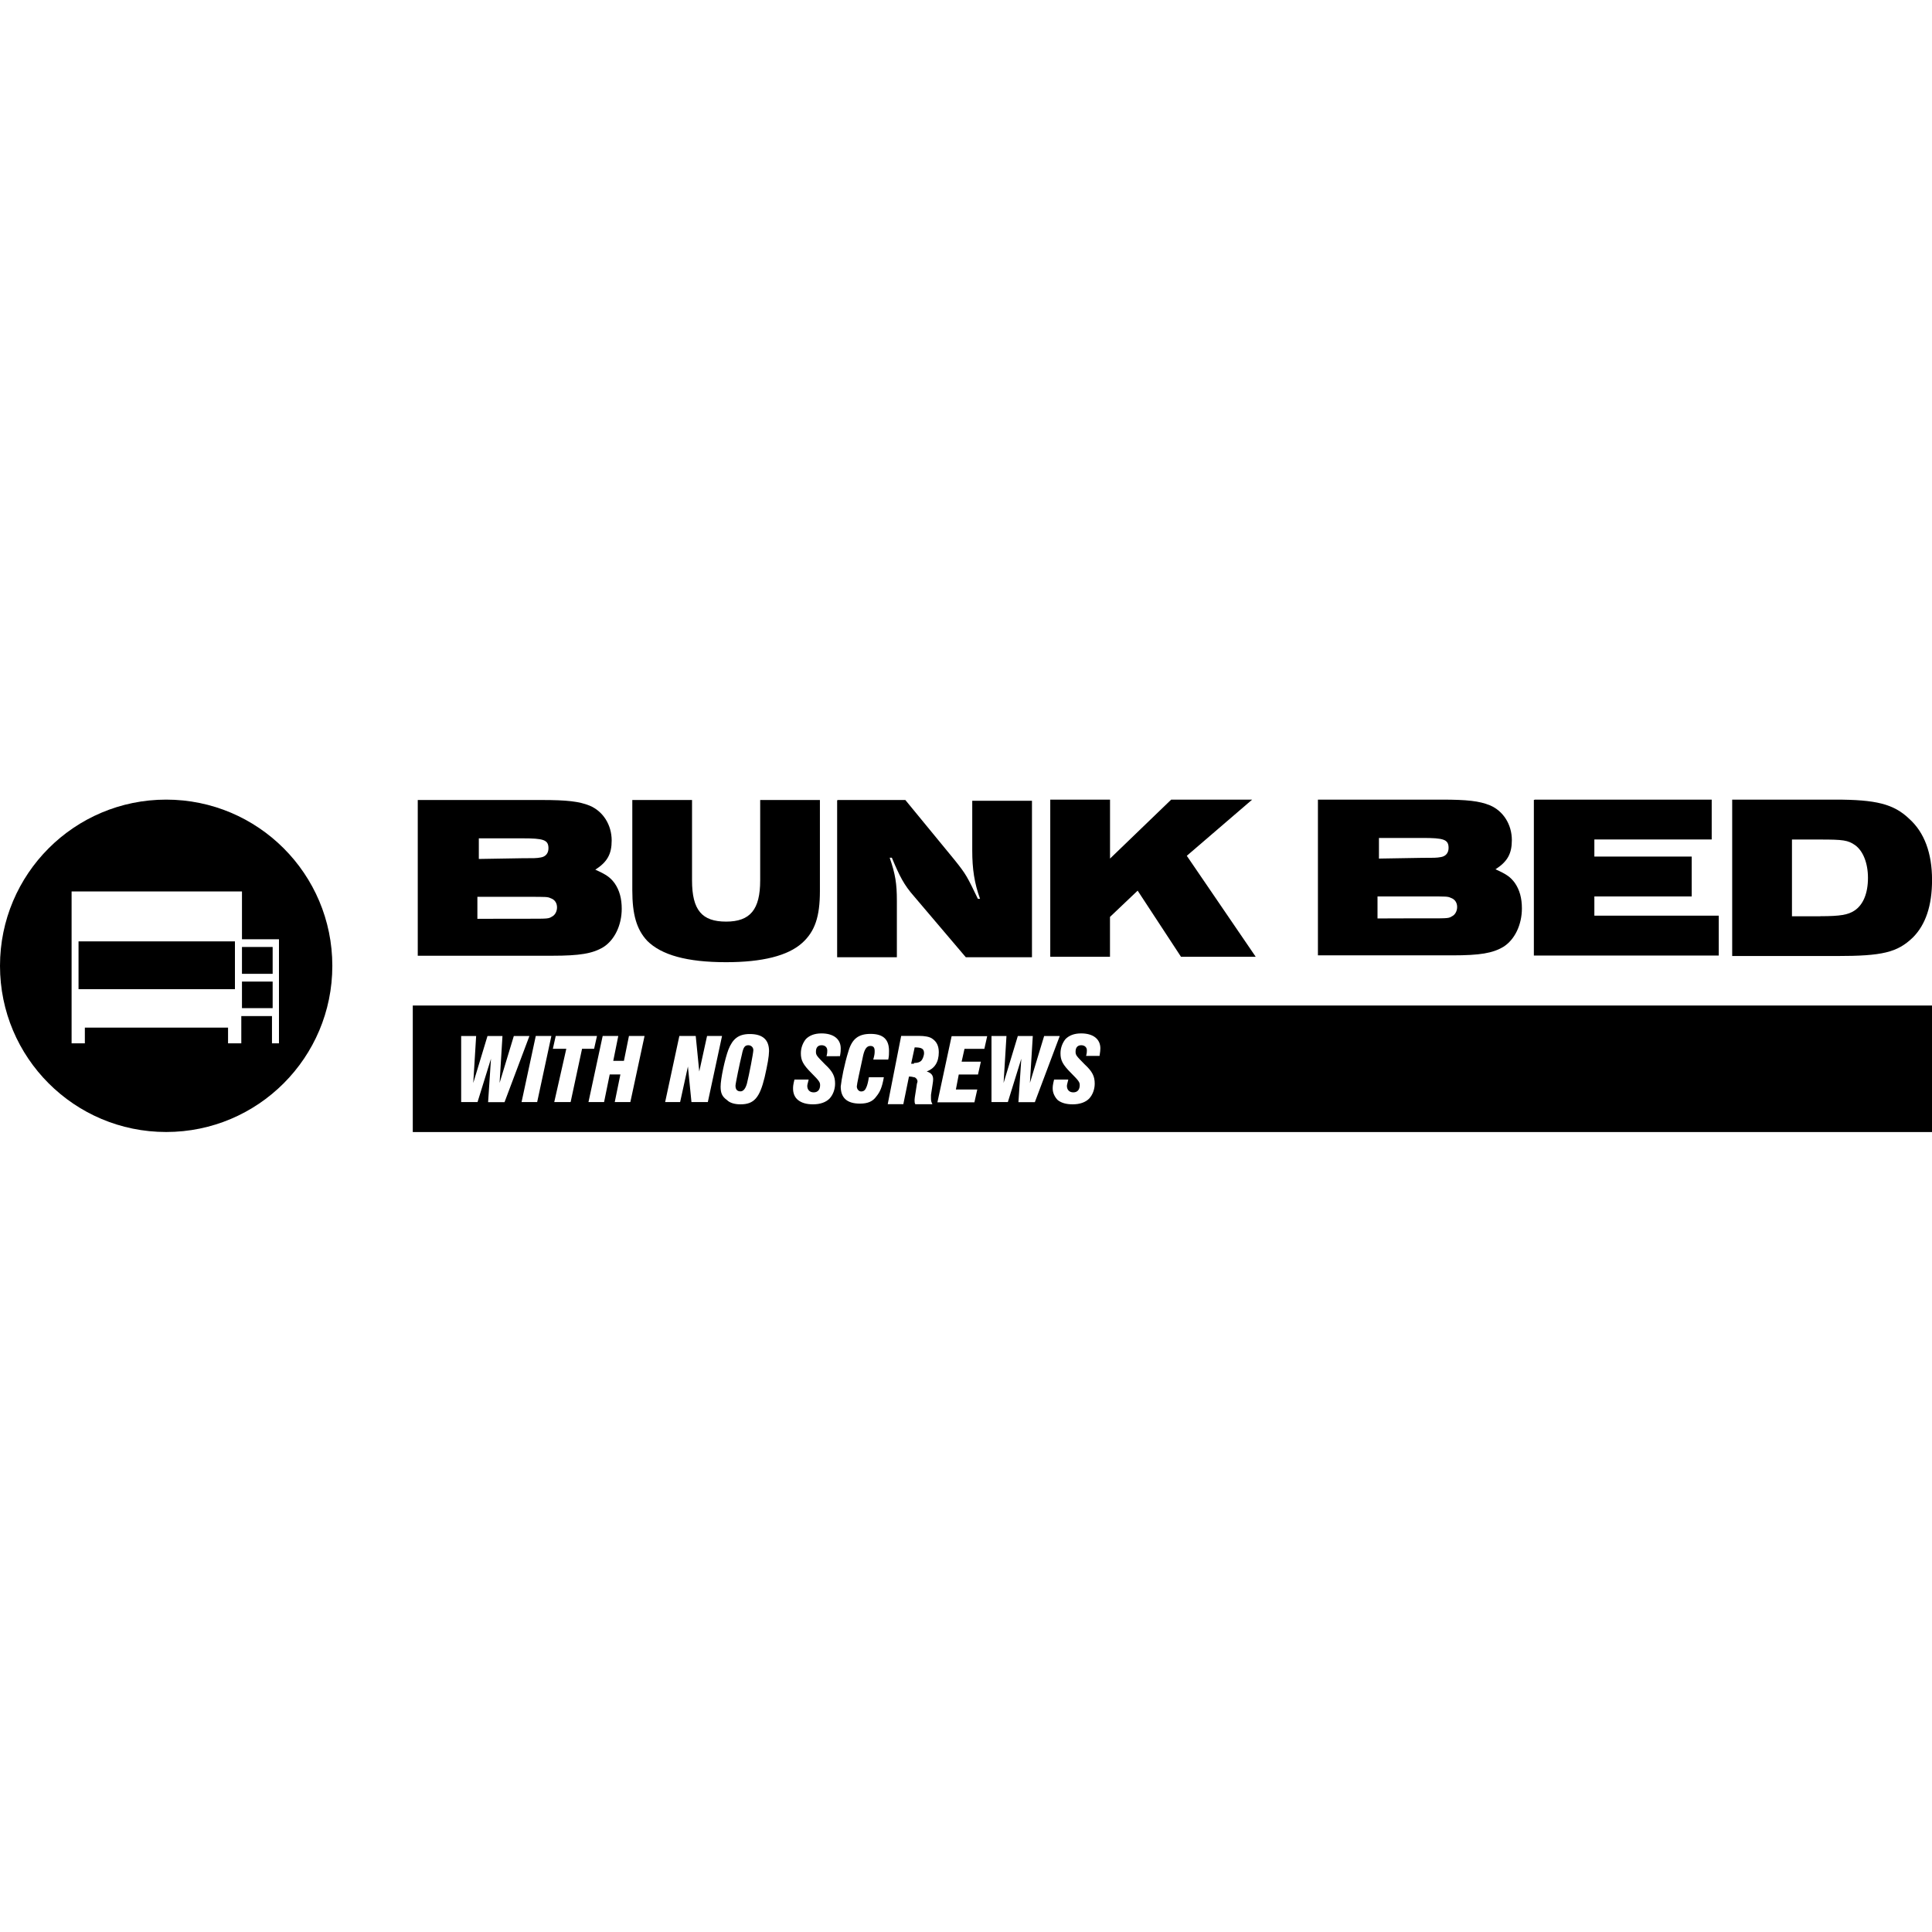 <?xml version="1.0" encoding="utf-8"?>
<!-- Generator: Adobe Illustrator 24.0.0, SVG Export Plug-In . SVG Version: 6.00 Build 0)  -->
<svg version="1.1" id="Layer_1" xmlns="http://www.w3.org/2000/svg" xmlns:xlink="http://www.w3.org/1999/xlink" x="0px" y="0px"
	 viewBox="0 0 4036.9 4036.9" style="enable-background:new 0 0 4036.9 4036.9;" xml:space="preserve">
<style type="text/css">
	.st0{display:none;}
	.st1{display:inline;fill:#CC9966;}
	.st2{display:inline;fill:#FF4F00;}
	.st3{display:inline;}
	.st4{fill:#FFFFFF;}
</style>
<g>
	<rect x="505.6" y="1978.7" width="64.1" height="56.1"/>
	<rect x="505.6" y="2051" width="64.1" height="55.5"/>
	<rect x="164.1" y="1967" width="326.8" height="99.9"/>
	<path d="M347.2,1670.8C155.4,1670.8,0,1826.2,0,2018.1s155.4,347.2,347.2,347.2s347.2-155.4,347.2-347.2S539.1,1670.8,347.2,1670.8
		z M582.9,2180h-14.6v-56.9h-64.1v56.9h-27.7v-32.8H177.3v32.8h-27.7v-317.3h356v99.9h77.3C582.9,1962.7,582.9,2180,582.9,2180z"/>
</g>
<path d="M872.7,1671.6h258.5c53.6,0,78.8,2.9,100.9,11.8c28.1,11.8,46,40.2,46,72.8c0,28.1-8.9,44.7-34.2,61
	c23.7,10.5,31.3,16.3,40.2,28.1c10.5,15,15,32.6,15,53.6c0,34.2-15,65.4-38.6,80.2c-22.3,13.4-49.1,17.9-106.9,17.9H872.9v-325.4
	H872.7z M1089.5,1793.3c26.8,0,31.3,0,40.2-1.6c10.5-1.6,16.3-8.9,16.3-19.2c0-17.9-10.5-20.8-54.9-20.8h-90.6v43.1L1089.5,1793.3
	L1089.5,1793.3z M1102.9,1919.7c43.1,0,43.1,0,50.5-4.5c6-2.9,10.5-10.5,10.5-19.2c0-8.9-4.5-16.3-13.4-19.2
	c-6-2.9-8.9-2.9-47.6-2.9H997.5v46C997.5,1919.7,1102.9,1919.7,1102.9,1919.7z"/>
<path d="M1321.2,1860.3v-188.7H1446v167.9c0,62.3,20.8,86.2,71.2,86.2s71.2-25.2,71.2-86.2v-167.9h124.8v190.2
	c0,53.6-10.5,84.6-37.1,108.5c-29.7,26.8-83.3,40.2-159,40.2c-81.7,0-135.1-15-164.8-44.7C1330.1,1942,1321.2,1910.7,1321.2,1860.3z
	"/>
<path d="M1750.6,1671.6h141.1l102.5,124.8c25.2,31.3,26.8,35.7,49.1,81.7h4.5c-11.8-32.6-16.3-62.3-16.3-100.9v-104h124.8v326.9
	H2018l-108.5-127.7c-20.8-23.7-29.7-41.5-46-80.2h-4.5c11.8,34.2,15,53.6,15,90.6v117.4h-124.8V1672h1.3L1750.6,1671.6
	L1750.6,1671.6z"/>
<path d="M2194.6,1670.8h124.8V1794l127.8-123.2h169.2l-136.6,117.4l144,211h-156.1l-90.6-138.2l-57.8,54.9v83.3h-124.8v-328.4
	H2194.6z"/>
<path d="M2753.6,1670.8h258.5c53.6,0,78.8,2.9,100.9,11.8c28.1,11.8,46,40.2,46,72.8c0,28.1-8.9,44.7-34.2,61
	c23.7,10.5,31.3,16.3,40.2,28.1c10.5,15,15,32.6,15,53.6c0,34.2-15,65.4-38.6,80.2c-22.3,13.4-49.1,17.9-106.9,17.9h-280.7v-325.4
	H2753.6z M2970.3,1792.5c26.8,0,31.3,0,40.2-1.6c10.5-1.6,16.3-8.9,16.3-19.2c0-17.9-10.5-20.8-54.9-20.8h-90.6v43.1L2970.3,1792.5
	L2970.3,1792.5z M2983.7,1918.9c43.1,0,43.1,0,50.5-4.5c6-2.9,10.5-10.5,10.5-19.2c0-8.9-4.5-16.3-13.4-19.2
	c-6-2.9-8.9-2.9-47.6-2.9h-105.4v46C2878.4,1918.9,2983.7,1918.9,2983.7,1918.9z"/>
<path d="M3206.6,1670.8h370v83.3h-245.2v35.7h203.4v83.3h-203.4v40.2h259.9v83.3H3205v-325.3h1.6V1670.8z"/>
<path d="M3618.1,1670.8h216.8c84.6,0,121.9,8.9,154.5,40.2c31.3,28.1,47.6,71.2,47.6,127.7c0,53.6-13.4,93.6-40.2,120.3
	c-32.6,31.3-63.9,38.6-159,38.6h-218.4v-326.8C3619.6,1670.8,3618.1,1670.8,3618.1,1670.8z M3803.8,1914.4
	c41.5,0,57.8-2.9,71.2-11.8c17.9-11.8,28.1-35.7,28.1-68.3c0-31.3-10.5-56.5-26.8-68.3c-15-10.5-25.2-11.8-72.8-11.8h-59.2v160.4
	h59.4v-0.2H3803.8z"/>
<path d="M1911.2,2188.5l-7.4,34.2h6v-1.6c7.4,0,11.8-1.6,15-4.5c2.9-2.9,6-10.5,6-16.3C1930.6,2191.6,1926.2,2188.5,1911.2,2188.5z
	 M1563.6,2184c-7.4,0-10.5,4.5-13.4,19.2c-4.5,17.9-13.4,61-13.4,65.4c0,8.9,4.5,11.8,10.5,11.8s10.5-6,13.4-16.3
	c4.5-17.9,13.4-63.9,13.4-69.9C1574.1,2188.5,1569.6,2184,1563.6,2184z M862.5,2101v264.4h3174.4V2101H862.5z M1019.9,2302.8l6-90.6
	l-28.1,90.6h-34.2v-138h31.3l-6,98l29.7-98h31.3l-6,98l29.7-98h32.6l-52,138.2H1020L1019.9,2302.8L1019.9,2302.8z M1122.4,2302.8
	h-32.6l29.7-138.2h32.6L1122.4,2302.8z M1192.3,2302.8h-34.2l25.2-111.4h-28.1l6-26.8h86.2l-6,26.8h-25.2L1192.3,2302.8z
	 M1317.1,2302.8h-32.6l11.8-57.8H1274l-11.8,57.8h-32.6l29.7-138.2h32.6l-10.5,52h22.3l10.5-52h32.6L1317.1,2302.8z M1444.8,2302.8
	l-7.4-74.3l-16.3,74.3h-31.3l29.7-138.2h34.2l7.4,74.3l16.3-74.3h31.3l-29.7,138.2H1444.8z M1597.7,2251
	c-10.5,43.1-22.3,56.5-50.5,56.5c-11.8,0-22.3-2.9-28.1-8.9c-10.5-7.4-13.4-15-13.4-28.1c0-16.3,8.9-57.8,16.3-77.3
	c8.9-22.3,20.8-32.6,44.7-32.6c26.8,0,40.2,11.8,40.2,35.7C1606.7,2207.9,1603.8,2224.2,1597.7,2251z M1716.7,2184
	c-7.4,0-11.8,4.5-11.8,13.4c0,7.4,1.6,8.9,19.2,26.8c16.3,15,20.8,25.2,20.8,40.2c0,11.8-4.5,23.7-11.8,31.3
	c-7.4,7.4-19.2,11.8-34.2,11.8c-13.4,0-23.7-2.9-31.3-8.9c-7.6-6-10.5-15-10.5-23.7c0-4.5,0-7.4,2.9-19.2h29.7
	c-1.6,7.4-2.9,10.5-2.9,13.4c0,7.4,4.5,13.4,13.4,13.4s13.4-6,13.4-15c0-6-1.6-8.9-17.9-25.2c-17.9-17.9-22.3-26.8-22.3-41.5
	c0-11.8,4.5-22.3,10.5-29.7c7.4-7.4,17.9-11.8,32.6-11.8c25.2,0,40.2,11.8,40.2,31.3c0,4.5,0,7.4-1.6,16.3H1727
	c1.6-6,1.6-8.9,1.6-11.8C1728.6,2188.5,1724.1,2184,1716.7,2184z M1831.1,2291c-7.4,10.5-17.9,15-34.2,15
	c-26.8,0-40.2-11.8-40.2-35.7c1.6-15,7.4-46,16.3-74.3c7.4-25.2,20.8-35.7,46-35.7c26.8,0,38.6,11.8,38.6,35.7c0,6,0,10.5-1.6,17.9
	h-31.3c2.9-10.5,2.9-13.4,2.9-17.9c0-7.4-2.9-10.5-8.9-10.5c-7.4,0-11.8,6-15,19.2c-7.4,34.2-13.4,61-13.4,65.4
	c0,6,4.5,10.5,8.9,10.5c6,0,8.9-2.9,11.8-10.5c1.6-4.5,2.9-8.9,4.5-19.2h31.3C1842.9,2273.1,1838.4,2282,1831.1,2291z
	 M1948.3,2307.3h-35.7c-1.6-2.9-1.6-4.5-1.6-7.4c0-4.5,0-4.5,4.5-32.6c0-2.9,1.6-6,1.6-7.4c0-4.5-2.9-7.4-6-8.9
	c-2.9,0-4.5-1.6-11.8-1.6l-11.8,57.8h-32.6l28.1-142.7h37.1c11.8,0,22.3,1.6,28.1,6c8.9,6,13.4,15,13.4,28.1
	c0,20.8-8.9,34.2-25.2,40.2c8.9,2.9,13.4,7.4,13.4,16.3c0,6-1.6,11.8-4.5,32.6v7.4C1945.4,2299.9,1945.4,2301.4,1948.3,2307.3z
	 M2056.8,2191.6h-41.5l-6,26.8h40.2l-6,26.8h-40.2l-6,31.3h44.7l-6,26.8h-77.3l29.7-138.2h74.3L2056.8,2191.6z M2128,2302.8l6-90.6
	l-28.1,90.6h-34.2v-138h31.3l-6,98l29.7-98h31.3l-6,98l29.7-98h32.6l-52,138.2H2128V2302.8z M2297.5,2206.3h-28.1
	c1.6-6,1.6-8.9,1.6-11.8c0-6-4.5-10.5-11.8-10.5s-11.8,4.5-11.8,13.4c0,7.4,1.6,8.9,19.2,26.8c16.3,15,20.8,25.2,20.8,40.2
	c0,11.8-4.5,23.7-11.8,31.3c-7.4,7.4-19.2,11.8-34.2,11.8c-13.4,0-23.7-2.9-31.3-8.9c-6-6-10.5-15-10.5-23.7c0-4.5,0-7.4,2.9-19.2
	h29.7c-1.6,7.4-2.9,10.5-2.9,13.4c0,7.4,4.5,13.4,13.4,13.4s13.4-6,13.4-15c0-6-1.6-8.9-17.9-25.2c-17.9-17.9-22.3-26.8-22.3-41.5
	c0-11.8,4.5-22.3,10.5-29.7c7.4-7.4,17.9-11.8,32.6-11.8c25.2,0,40.2,11.8,40.2,31.3C2299,2194.5,2299,2197.4,2297.5,2206.3z"/>
<g id="Archive" class="st0">
	<path class="st1" d="M3949.9,5499.8v-288c0-19.9-16.1-36-36-36h-108v-288h-3852v288h-108c-19.9,0-36,16.1-36,36v288
		c0,19.9,16.1,36,36,36h54v-72h54v306h-108c-19.9,0-36,16.1-36,36v288c0,19.9,16.1,36,36,36h54v-72h54v234h270v-396
		c0-19.9,16.1-36,36-36h3240c19.9,0,36,16.1,36,36v396h270v-234h54v72h54c19.9,0,36-16.1,36-36v-288c0-19.9-16.1-36-36-36h-108v-306
		h54v72h54C3933.8,5535.8,3949.9,5519.7,3949.9,5499.8z M367.9,5463.8c0,39.8-32.2,72-72,72s-72-32.2-72-72v-360
		c0-39.8,32.2-72,72-72s72,32.2,72,72V5463.8z M655.9,5463.8c0,39.8-32.2,72-72,72s-72-32.2-72-72v-360c0-39.8,32.2-72,72-72
		s72,32.2,72,72V5463.8z M943.9,5463.8c0,39.8-32.2,72-72,72s-72-32.2-72-72v-360c0-39.8,32.2-72,72-72s72,32.2,72,72V5463.8z
		 M1231.9,5463.8c0,39.8-32.2,72-72,72s-72-32.2-72-72v-360c0-39.8,32.2-72,72-72s72,32.2,72,72V5463.8z M1519.9,5463.8
		c0,39.8-32.2,72-72,72s-72-32.2-72-72v-360c0-39.8,32.2-72,72-72s72,32.2,72,72V5463.8z M1807.9,5463.8c0,39.8-32.2,72-72,72
		s-72-32.2-72-72v-360c0-39.8,32.2-72,72-72s72,32.2,72,72V5463.8z M2095.9,5463.8c0,39.8-32.2,72-72,72s-72-32.2-72-72v-360
		c0-39.8,32.2-72,72-72s72,32.2,72,72V5463.8z M2383.9,5463.8c0,39.8-32.2,72-72,72s-72-32.2-72-72v-360c0-39.8,32.2-72,72-72
		s72,32.2,72,72V5463.8z M2671.9,5463.8c0,39.8-32.2,72-72,72s-72-32.2-72-72v-360c0-39.8,32.2-72,72-72s72,32.2,72,72V5463.8z
		 M2959.9,5463.8c0,39.8-32.2,72-72,72s-72-32.2-72-72v-360c0-39.8,32.2-72,72-72s72,32.2,72,72V5463.8z M3247.9,5463.8
		c0,39.8-32.2,72-72,72s-72-32.2-72-72v-360c0-39.8,32.2-72,72-72s72,32.2,72,72V5463.8z M3535.9,5463.8c0,39.8-32.2,72-72,72
		s-72-32.2-72-72v-360c0-39.8,32.2-72,72-72s72,32.2,72,72V5463.8z"/>
	<path class="st1" d="M5479.9,5535.8v1368c0,19.9-16.1,36-36,36h-3870v1404h5148v-2808L5479.9,5535.8L5479.9,5535.8z M1717.9,8109.8
		h-54v-360h54V8109.8z M1717.9,7515.8h-54v-360h54V7515.8z M2131.9,7515.8c0,39.8-32.2,72-72,72s-72-32.2-72-72v-360
		c0-39.8,32.2-72,72-72s72,32.2,72,72V7515.8z M2419.9,7515.8c0,39.8-32.2,72-72,72s-72-32.2-72-72v-360c0-39.8,32.2-72,72-72
		s72,32.2,72,72V7515.8z M2707.9,7515.8c0,39.8-32.2,72-72,72s-72-32.2-72-72v-360c0-39.8,32.2-72,72-72s72,32.2,72,72V7515.8z
		 M2995.9,7515.8c0,39.8-32.2,72-72,72s-72-32.2-72-72v-360c0-39.8,32.2-72,72-72s72,32.2,72,72V7515.8z M3283.9,7515.8
		c0,39.8-32.2,72-72,72s-72-32.2-72-72v-360c0-39.8,32.2-72,72-72s72,32.2,72,72V7515.8z M3571.9,7515.8c0,39.8-32.2,72-72,72
		s-72-32.2-72-72v-360c0-39.8,32.2-72,72-72s72,32.2,72,72V7515.8z M3859.9,7515.8c0,39.8-32.2,72-72,72s-72-32.2-72-72v-360
		c0-39.8,32.2-72,72-72s72,32.2,72,72V7515.8z M4147.9,7515.8c0,39.8-32.2,72-72,72s-72-32.2-72-72v-360c0-39.8,32.2-72,72-72
		c39.8,0,72,32.2,72,72V7515.8z M4435.9,7515.8c0,39.8-32.2,72-72,72s-72-32.2-72-72v-360c0-39.8,32.2-72,72-72s72,32.2,72,72
		V7515.8z M4723.9,7515.8c0,39.8-32.2,72-72,72s-72-32.2-72-72v-360c0-39.8,32.2-72,72-72s72,32.2,72,72V7515.8z M5011.9,7515.8
		c0,39.8-32.2,72-72,72s-72-32.2-72-72v-360c0-39.8,32.2-72,72-72s72,32.2,72,72V7515.8z M5299.9,7515.8c0,39.8-32.2,72-72,72
		s-72-32.2-72-72v-360c0-39.8,32.2-72,72-72s72,32.2,72,72V7515.8z M5623.9,8109.8h-54v-360h54V8109.8z M5623.9,7515.8h-54v-360h54
		V7515.8z M5623.9,6579.8h-54v-360h54V6579.8z M5623.9,5985.8h-54v-360h54V5985.8z M6631.9,8109.8h-54v-360h54V8109.8z
		 M6631.9,7515.8h-54v-360h54V7515.8z M6631.9,6579.8h-54v-360h54V6579.8z M6631.9,5985.8h-54v-360h54V5985.8z"/>
	<path class="st2" d="M1393.9,7533.8v-216c0-19.9-16.1-36-36-36h-108v-360h-3852v360h-108c-19.9,0-36,16.1-36,36v216
		c0,19.9,16.1,36,36,36h54v-72h54v288h-108c-19.9,0-36,16.1-36,36v216c0,19.9,16.1,36,36,36h54v-72h54v216h3852v-216h54v72h54
		c19.9,0,36-16.1,36-36v-216c0-19.9-16.1-36-36-36h-108v-288h54v72h54C1377.8,7569.8,1393.9,7553.7,1393.9,7533.8z M-2188.1,7785.8
		c0,39.8-32.2,72-72,72s-72-32.2-72-72v-216c0-39.8,32.2-72,72-72s72,32.2,72,72V7785.8z M-1900.1,7785.8c0,39.8-32.2,72-72,72
		s-72-32.2-72-72v-396c0-39.8,32.2-72,72-72s72,32.2,72,72V7785.8z M-1612.1,7983.8c0,39.8-32.2,72-72,72s-72-32.2-72-72v-810
		c0-39.8,32.2-72,72-72s72,32.2,72,72V7983.8z M-1324.1,7785.8c0,39.8-32.2,72-72,72s-72-32.2-72-72v-396c0-39.8,32.2-72,72-72
		s72,32.2,72,72V7785.8z M-1036.1,7785.8c0,39.8-32.2,72-72,72s-72-32.2-72-72v-270c0-39.8,32.2-72,72-72s72,32.2,72,72V7785.8z
		 M-748.1,7785.8c0,39.8-32.2,72-72,72s-72-32.2-72-72v-216c0-39.8,32.2-72,72-72s72,32.2,72,72V7785.8z M-460.1,7785.8
		c0,39.8-32.2,72-72,72s-72-32.2-72-72v-216c0-39.8,32.2-72,72-72s72,32.2,72,72L-460.1,7785.8L-460.1,7785.8z M-604.1,7245.8
		c0-99.4,80.6-180,180-180s180,80.6,180,180s-80.6,180-180,180S-604.1,7345.2-604.1,7245.8z M-172.1,7785.8c0,39.8-32.2,72-72,72
		s-72-32.2-72-72v-270c0-39.8,32.2-72,72-72s72,32.2,72,72V7785.8z M115.9,7785.8c0,39.8-32.2,72-72,72s-72-32.2-72-72v-396
		c0-39.8,32.2-72,72-72s72,32.2,72,72V7785.8z M403.9,7983.8c0,39.8-32.2,72-72,72s-72-32.2-72-72v-810c0-39.8,32.2-72,72-72
		s72,32.2,72,72V7983.8z M691.9,7785.8c0,39.8-32.2,72-72,72s-72-32.2-72-72v-396c0-39.8,32.2-72,72-72s72,32.2,72,72V7785.8z
		 M979.9,7785.8c0,39.8-32.2,72-72,72l0,0c-39.8,0-72-32.2-72-72v-216c0-39.8,32.2-72,72-72l0,0c39.8,0,72,32.2,72,72V7785.8z"/>
	<path class="st2" d="M-622.1,5517.8v-216c0-19.9-16.1-36-36-36h-108v-360h-3852v360h-108c-19.9,0-36,16.1-36,36v216
		c0,19.9,16.1,36,36,36h54v-72h54v288h-108c-19.9,0-36,16.1-36,36v216c0,19.9,16.1,36,36,36h54v-72h54v216h3852v-216h54v72h54
		c19.9,0,36-16.1,36-36v-216c0-19.9-16.1-36-36-36h-108v-288h54v72h54C-638.2,5553.8-622.1,5537.7-622.1,5517.8z M-4204.1,5697.8
		c0,39.8-32.2,72-72,72s-72-32.2-72-72v-216c0-39.8,32.2-72,72-72s72,32.2,72,72V5697.8z M-3916.1,5697.8c0,39.8-32.2,72-72,72
		s-72-32.2-72-72v-324c0-39.8,32.2-72,72-72s72,32.2,72,72V5697.8z M-3628.1,5697.8c0,39.8-32.2,72-72,72s-72-32.2-72-72v-432
		c0-39.8,32.2-72,72-72s72,32.2,72,72V5697.8z M-3340.1,5949.8c0,39.8-32.2,72-72,72s-72-32.2-72-72v-810c0-39.8,32.2-72,72-72
		s72,32.2,72,72V5949.8z M-3052.1,5697.8c0,39.8-32.2,72-72,72s-72-32.2-72-72v-432c0-39.8,32.2-72,72-72s72,32.2,72,72V5697.8z
		 M-2764.1,5697.8c0,39.8-32.2,72-72,72s-72-32.2-72-72v-324c0-39.8,32.2-72,72-72s72,32.2,72,72V5697.8z M-2476.1,5697.8
		c0,39.8-32.2,72-72,72s-72-32.2-72-72v-216c0-39.8,32.2-72,72-72s72,32.2,72,72V5697.8z M-2188.1,5697.8c0,39.8-32.2,72-72,72
		s-72-32.2-72-72v-144c0-39.8,32.2-72,72-72s72,32.2,72,72V5697.8z M-1900.1,5697.8c0,39.8-32.2,72-72,72s-72-32.2-72-72v-90
		c0-39.8,32.2-72,72-72s72,32.2,72,72V5697.8z M-1612.1,5697.8c0,39.8-32.2,72-72,72s-72-32.2-72-72v-54c0-39.8,32.2-72,72-72
		s72,32.2,72,72V5697.8z M-1324.1,5697.8c0,39.8-32.2,72-72,72s-72-32.2-72-72v-36c0-39.8,32.2-72,72-72s72,32.2,72,72V5697.8z
		 M-1468.1,5481.8c-99.4,0-180-80.6-180-180s80.6-180,180-180s180,80.6,180,180S-1368.7,5481.8-1468.1,5481.8z M-1036.1,5697.8
		c0,39.8-32.2,72-72,72l0,0c-39.8,0-72-32.2-72-72l0,0c0-39.8,32.2-72,72-72l0,0C-1068.3,5625.8-1036.1,5658-1036.1,5697.8
		L-1036.1,5697.8z"/>
	<path class="st1" d="M-5140.1,7371.8v-900c0-19.9-16.1-36-36-36h-468v-900c0-19.9-16.1-36-36-36h-1098v305h-108
		c-19.9,0-36,16.1-36,36v288c0,19.9,16.1,36,36,36h54v-72h54v306h-108c-19.9,0-36,16.1-36,36v288c0,19.9,16.1,36,36,36h54v-72h54
		v649h-108c-19.9,0-36,16.1-36,36v288c0,19.9,16.1,36,36,36h54v-72h54v306h-108c-19.9,0-36,16.1-36,36v288c0,19.9,16.1,36,36,36h54
		v-72h54v234h2052v-1044c0-19.9-16.1-36-36-36H-5140.1z M-6346.1,6579.8h-252v-54h252V6579.8z M-5914.1,5589.8v54h-684v-54H-5914.1z
		 M-6598.1,7515.8v-54h738v54H-6598.1z M-5410.1,6525.8v54h-720v-54H-5410.1z M-4906.1,7461.8v54h-738v-54H-4906.1z"/>
	<g class="st3">
		<rect x="-5816.6" y="6601.3" class="st4" width="647" height="863"/>
		<path d="M-5170.1,6601.8v862h-646v-862H-5170.1 M-5169.1,6600.8h-648v864h648V6600.8L-5169.1,6600.8z"/>
	</g>
	<g class="st3">
		<rect x="-6777.6" y="6598.3" class="st4" width="953" height="863"/>
		<path d="M-5825.1,6598.8v862h-952v-862H-5825.1 M-5824.1,6597.8h-954v864h954V6597.8L-5824.1,6597.8z"/>
	</g>
	<g class="st3">
		<rect x="-6312.6" y="5661.3" class="st4" width="647" height="863"/>
		<path d="M-5666.1,5661.8v862h-646v-862L-5666.1,5661.8 M-5665.1,5660.8h-648v864h648V5660.8L-5665.1,5660.8z"/>
	</g>
</g>
</svg>
